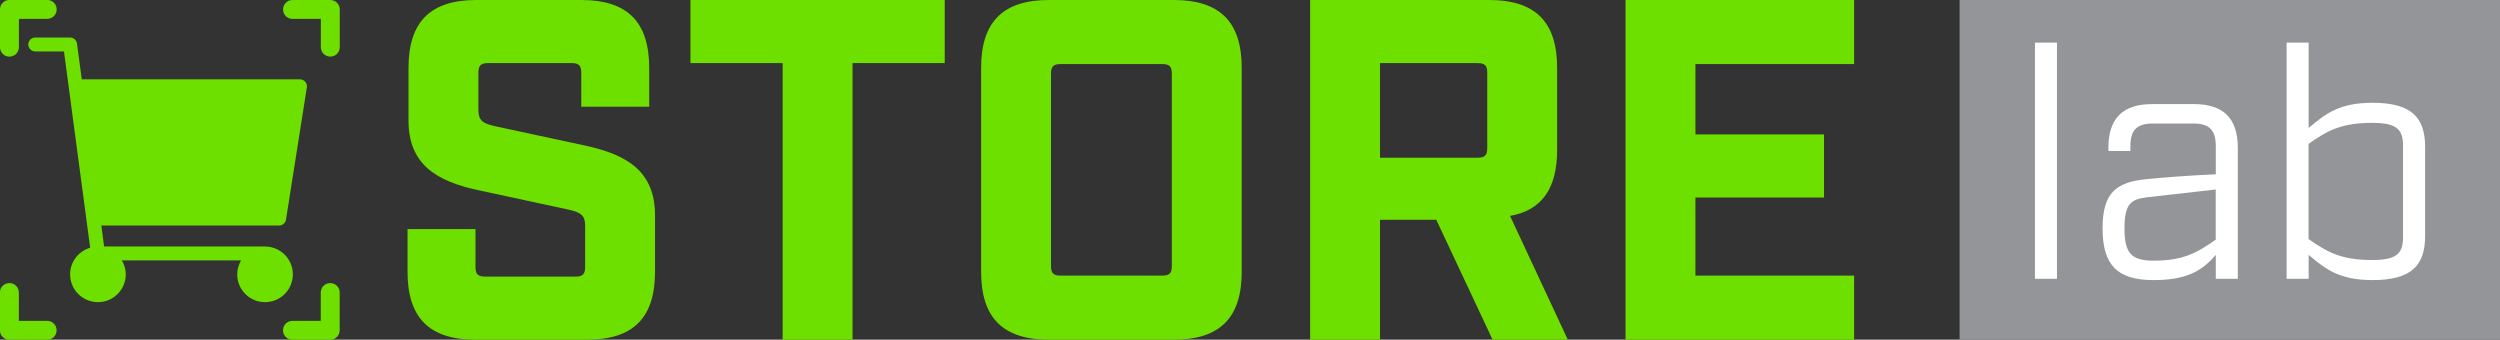 <?xml version="1.0" encoding="UTF-8"?>
<svg id="Layer_2" data-name="Layer 2" xmlns="http://www.w3.org/2000/svg" viewBox="0 0 309.11 42">
  <rect x="0" y="0" width="309.11" height="42" fill="#333333" stroke="none"/>
  <defs>
    <style>
      .cls-1 {
        fill: #fff;
      }

      .cls-2 {
        fill: #6ee000;
      }

      .cls-3 {
        fill: #939598;
      }
    </style>
  </defs>
  <g id="Layer_1-2" data-name="Layer 1">
    <g>
      <g>
        <path class="cls-2" d="M50.39,33.6v-5.28h8.4v4.68c0,.9.3,1.2,1.2,1.2h11.16c.9,0,1.2-.3,1.2-1.2v-5.04c0-1.32-.48-1.68-2.04-2.04l-11.16-2.4c-5.28-1.14-8.64-3.24-8.64-8.64v-6.48C50.51,2.7,53.21,0,58.91,0h12.96c5.7,0,8.4,2.7,8.4,8.4v4.8h-8.4v-4.2c0-.9-.3-1.2-1.2-1.2h-10.32c-.9,0-1.2.3-1.2,1.2v4.56c0,1.32.48,1.68,2.04,2.04l11.16,2.4c5.28,1.14,8.64,3.24,8.64,8.64v6.96c0,5.7-2.7,8.4-8.4,8.4h-13.8c-5.7,0-8.4-2.7-8.4-8.4Z"/>
        <path class="cls-2" d="M96.77,7.8h-11.4V0h31.44v7.8h-11.4v34.2h-8.64V7.8Z"/>
        <path class="cls-2" d="M121.31,33.6V8.4C121.31,2.7,124.01,0,129.71,0h15.42c5.7,0,8.4,2.7,8.4,8.4v25.2c0,5.7-2.7,8.4-8.4,8.4h-15.42c-5.7,0-8.4-2.7-8.4-8.4ZM143.69,34.08c.9,0,1.2-.3,1.2-1.2V9.12c0-.9-.3-1.2-1.2-1.2h-12.54c-.9,0-1.2.3-1.2,1.2v23.76c0,.9.3,1.2,1.2,1.2h12.54Z"/>
        <path class="cls-2" d="M193.85,42h-9.3l-6.96-14.82h-6.96v14.82h-8.64V0h22.14c5.7,0,8.4,2.7,8.4,8.4v10.14c0,4.74-1.86,7.44-5.82,8.16l7.14,15.3ZM182.69,19.5c.9,0,1.2-.3,1.2-1.2v-9.3c0-.9-.3-1.2-1.2-1.2h-12.06v11.7h12.06Z"/>
        <path class="cls-2" d="M200.99,0h28.26v7.92h-19.62v8.7h15.9v7.8h-15.9v9.66h19.62v7.92h-28.26V0Z"/>
      </g>
      <rect class="cls-3" x="242.29" y="0" width="66.82" height="42"/>
      <g>
        <path class="cls-1" d="M251.61,5.27h2.72v29.2h-2.72V5.27Z"/>
        <path class="cls-1" d="M259.97,28.23c0-4.48,1.76-5.72,5.44-6.08,1.96-.2,5.04-.44,8.56-.6v-3.48c0-2-.8-2.8-2.8-2.8h-4.96c-2,0-2.8.8-2.8,2.8v.6h-2.72v-.36c0-3.68,1.76-5.44,5.44-5.44h5.12c3.68,0,5.44,1.76,5.44,5.44v16.16h-2.72v-2.96c-1.8,2.12-3.8,3.12-7.72,3.12-4.52,0-6.28-1.92-6.28-6.4ZM273.96,29.63v-6.2l-8.48.96c-2,.24-2.8.8-2.8,3.84s.8,4,3.6,4c3.56,0,5.32-.92,7.68-2.6Z"/>
        <path class="cls-1" d="M285.45,31.51v2.96h-2.72V5.27h2.72v10.56c2.12-1.8,3.8-3.12,7.92-3.12,4.72,0,6.48,1.76,6.48,5.44v11.04c0,3.68-1.76,5.44-6.48,5.44-4.12,0-5.8-1.32-7.92-3.12ZM297.12,29.35v-11.36c0-2-.8-2.8-3.8-2.8-3.76,0-5.52.92-7.88,2.6v11.76c2.36,1.68,4.12,2.6,7.88,2.6,3,0,3.8-.8,3.8-2.8Z"/>
      </g>
      <g>
        <path class="cls-2" d="M1.17,7c.64,0,1.17-.52,1.17-1.17v-3.5h3.5c.64,0,1.17-.52,1.17-1.17s-.52-1.17-1.17-1.17H1.17C.52,0,0,.52,0,1.17v4.67c0,.64.52,1.17,1.17,1.17Z"/>
        <path class="cls-2" d="M36.17,2.33h3.5v3.5c0,.64.52,1.17,1.17,1.17s1.17-.52,1.17-1.17V1.17c0-.64-.52-1.17-1.17-1.17h-4.67c-.64,0-1.17.52-1.17,1.17s.52,1.17,1.17,1.17Z"/>
        <path class="cls-2" d="M5.83,39.67h-3.5v-3.5c0-.64-.52-1.17-1.17-1.17s-1.17.52-1.17,1.17v4.67c0,.64.52,1.17,1.17,1.17h4.67c.64,0,1.17-.52,1.17-1.17s-.52-1.17-1.17-1.17Z"/>
        <path class="cls-2" d="M40.83,35c-.64,0-1.17.52-1.17,1.17v3.5h-3.5c-.64,0-1.17.52-1.17,1.17s.52,1.17,1.17,1.17h4.67c.64,0,1.17-.52,1.17-1.17v-4.67c0-.64-.52-1.17-1.17-1.17Z"/>
      </g>
      <path class="cls-2" d="M32.78,30.47H12.87l-.34-2.58h21.98c.42,0,.78-.31.85-.73l2.58-16.36c.04-.25-.03-.5-.2-.69-.16-.19-.4-.3-.66-.3H10.11l-.59-4.42c-.06-.43-.42-.75-.85-.75h-4.31c-.48,0-.86.39-.86.86s.39.86.86.86h3.55l3.24,24.27c-1.43.42-2.48,1.73-2.48,3.29,0,1.9,1.54,3.44,3.44,3.44s3.44-1.54,3.44-3.44c0-.63-.18-1.21-.48-1.72h14.74c-.3.51-.48,1.09-.48,1.72,0,1.9,1.54,3.44,3.44,3.44s3.44-1.54,3.44-3.44-1.54-3.44-3.44-3.44Z"/>
    </g>
  </g>
</svg>